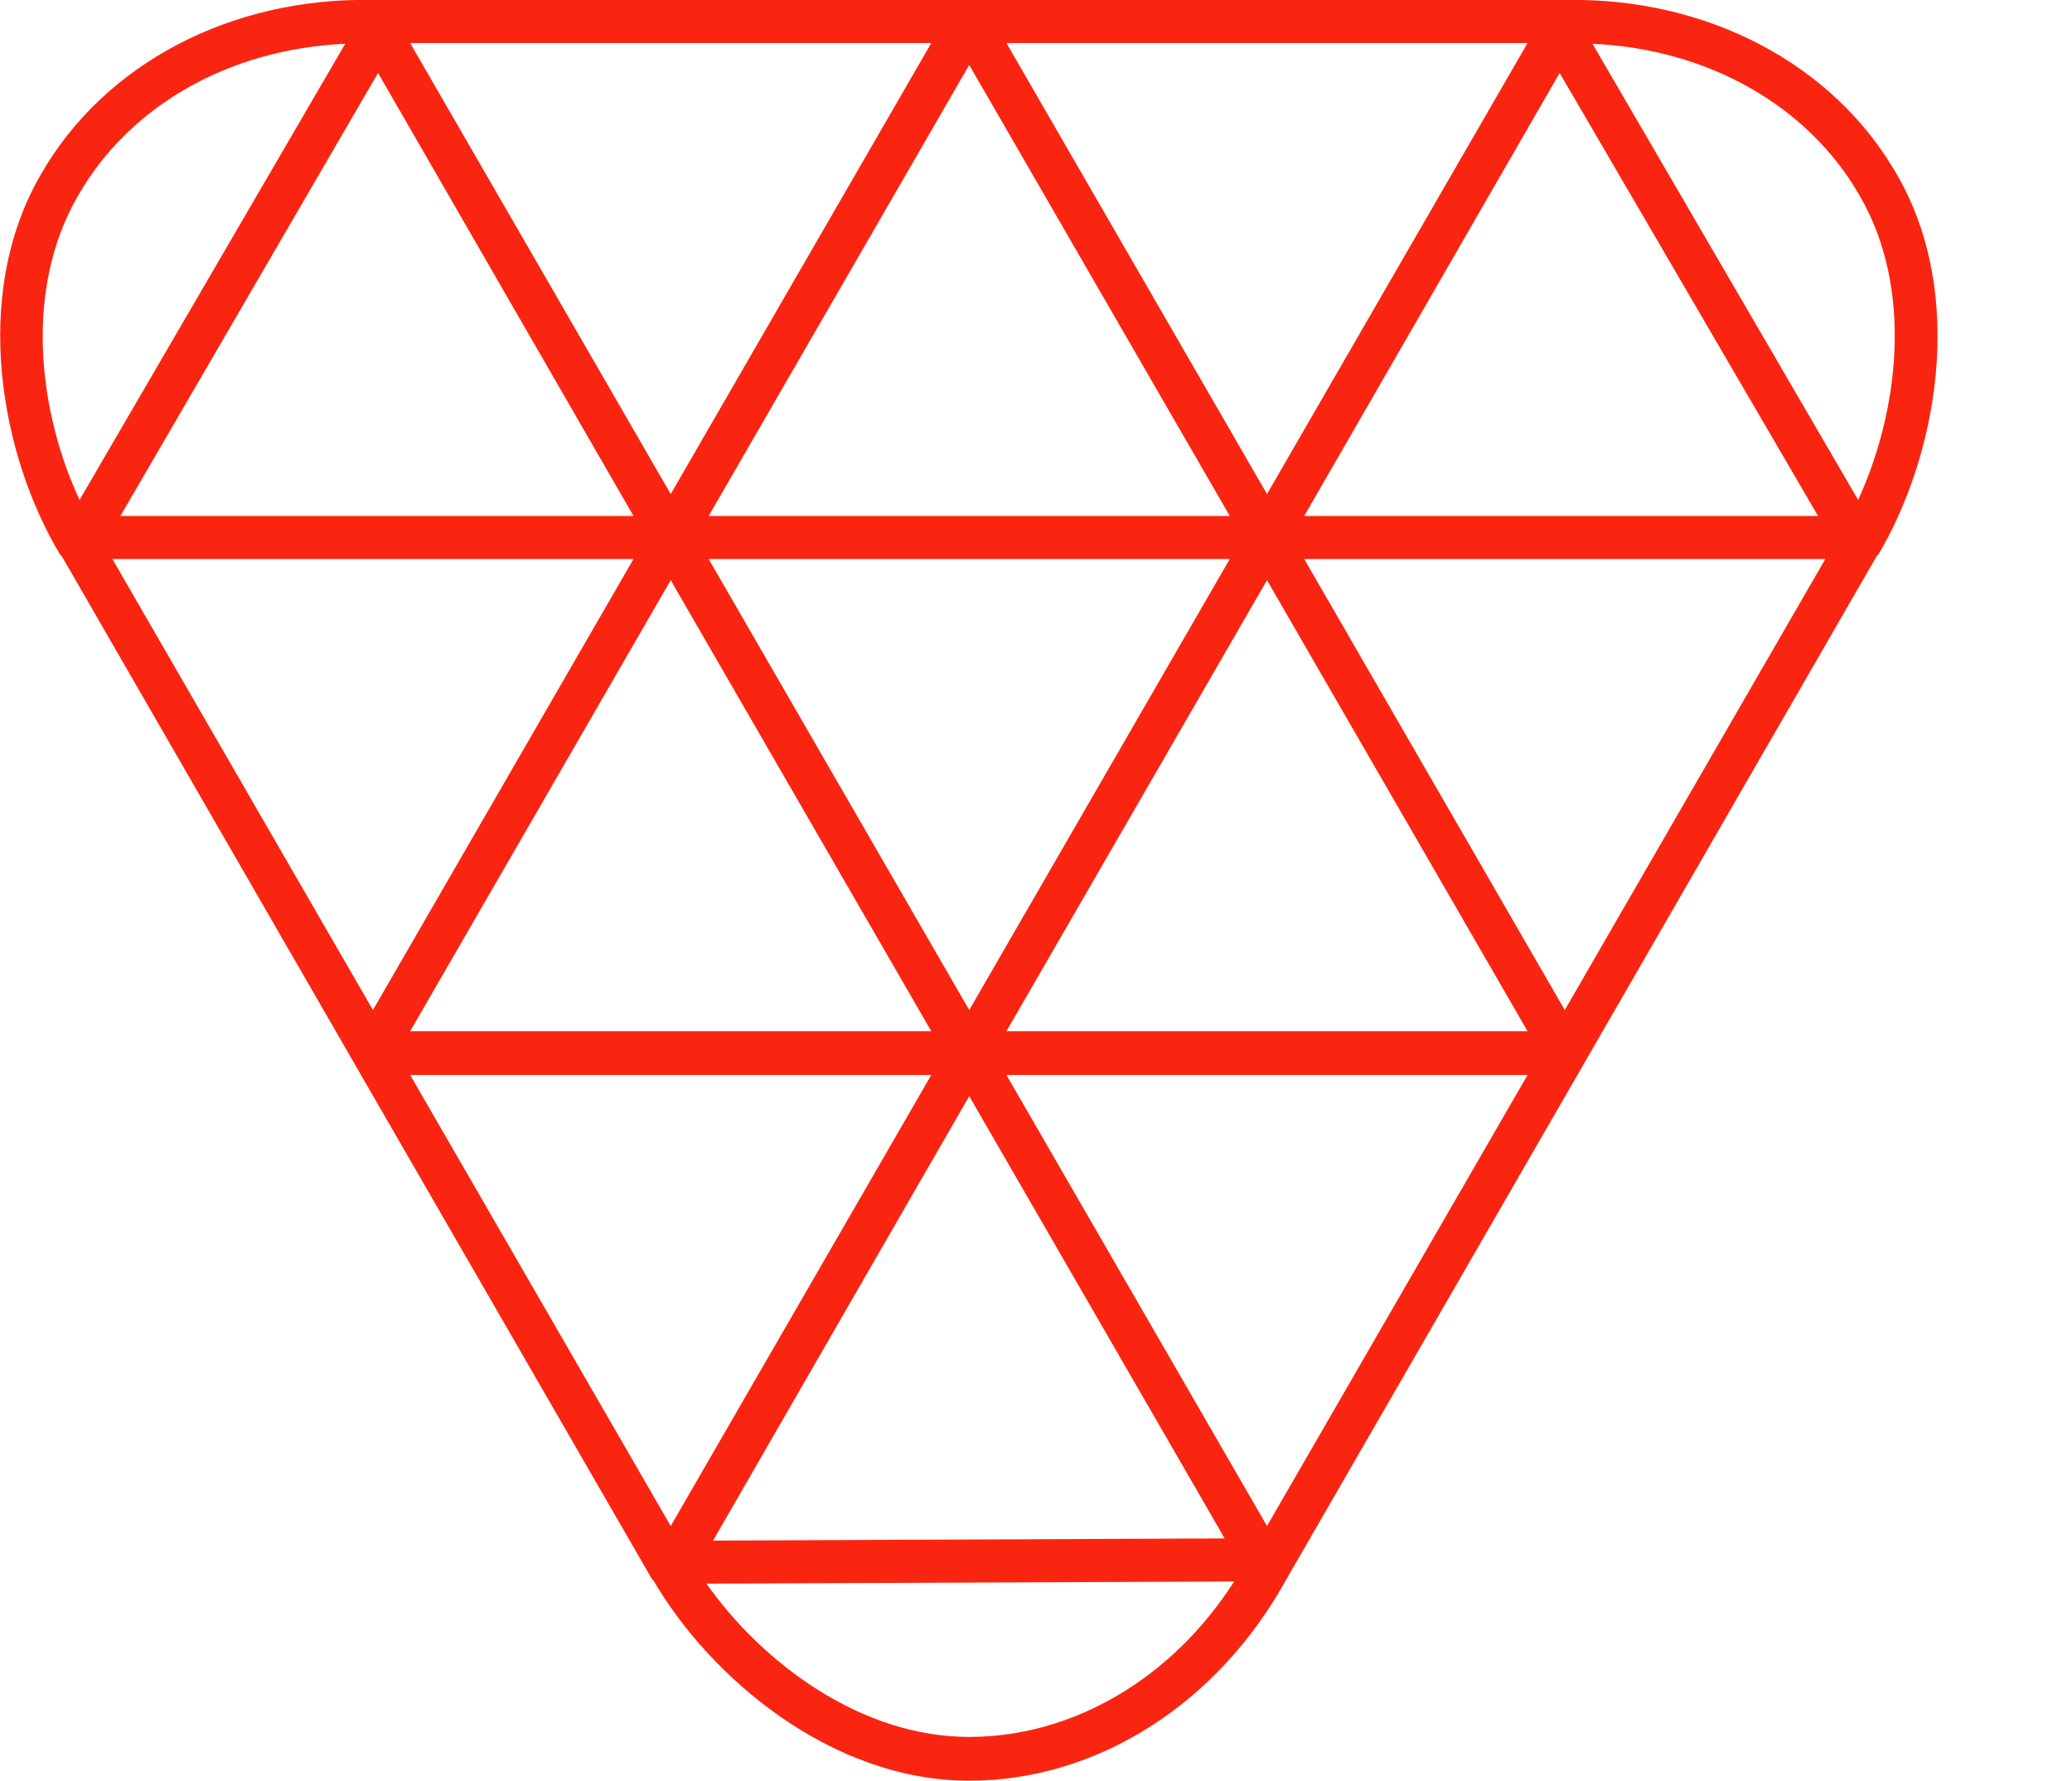 <?xml version="1.0" encoding="UTF-8"?> <!-- Generator: Adobe Illustrator 24.2.0, SVG Export Plug-In . SVG Version: 6.00 Build 0) --> <svg xmlns="http://www.w3.org/2000/svg" xmlns:xlink="http://www.w3.org/1999/xlink" id="Слой_1" x="0px" y="0px" viewBox="0 0 283.9 244" style="enable-background:new 0 0 283.9 244;" xml:space="preserve"> <style type="text/css"> .st0{fill:#F92511;} </style> <path class="st0" d="M259.9,23.9C251.2,8.7,233.8-0.4,214.4,0l0,0h-81.6H51.1l0,0C31.7-0.4,14.3,8.7,5.6,23.9 c-9.7,16.7-5.4,38.8,2.7,52.2h0.1l40.2,69.7l40.8,70.7h0.1c7.8,13.4,24.4,27.5,43.3,27.5c17.5,0,34-10.5,43.4-27.5h0l40.8-70.7 l40.2-69.7h0.1C265.3,62.7,269.6,40.6,259.9,23.9z M254.8,26.8c7.5,12.9,5.3,29.7-0.2,41.7L218.2,6C233.9,6.7,247.7,14.4,254.8,26.8 z M97.1,76.6h71.4l-35.7,61.8L97.1,76.6z M97.1,70.7l35.7-61.8l35.7,61.8L97.1,70.7L97.1,70.7z M91.9,79.5l35.7,61.8H56.2L91.9,79.5 z M132.8,150.2l35,60.6l-70.1,0.3L132.8,150.2z M173.6,79.5l35.7,61.8h-71.4L173.6,79.5z M249.1,70.7h-70.4l35-60.7L249.1,70.7z M209.3,5.9l-35.7,61.8L137.9,5.9H209.3z M127.6,5.9L91.9,67.7L56.2,5.9H127.6z M86.8,70.7H16.5L51.8,10L86.8,70.7z M10.7,26.8 C17.8,14.4,31.5,6.7,47.3,6L10.9,68.5C5.3,56.5,3.2,39.7,10.7,26.8z M15.4,76.6h71.4l-35.7,61.8L15.4,76.6z M127.6,147.3l-35.7,61.8 l-35.7-61.8H127.6z M132.8,238c-14.9,0-28.4-10.2-36-21l72.3-0.3C160.6,230,147,238,132.8,238z M173.6,209.1l-35.7-61.8h71.4 L173.6,209.1z M214.4,138.4l-35.7-61.8h71.4L214.4,138.4z"></path> </svg> 